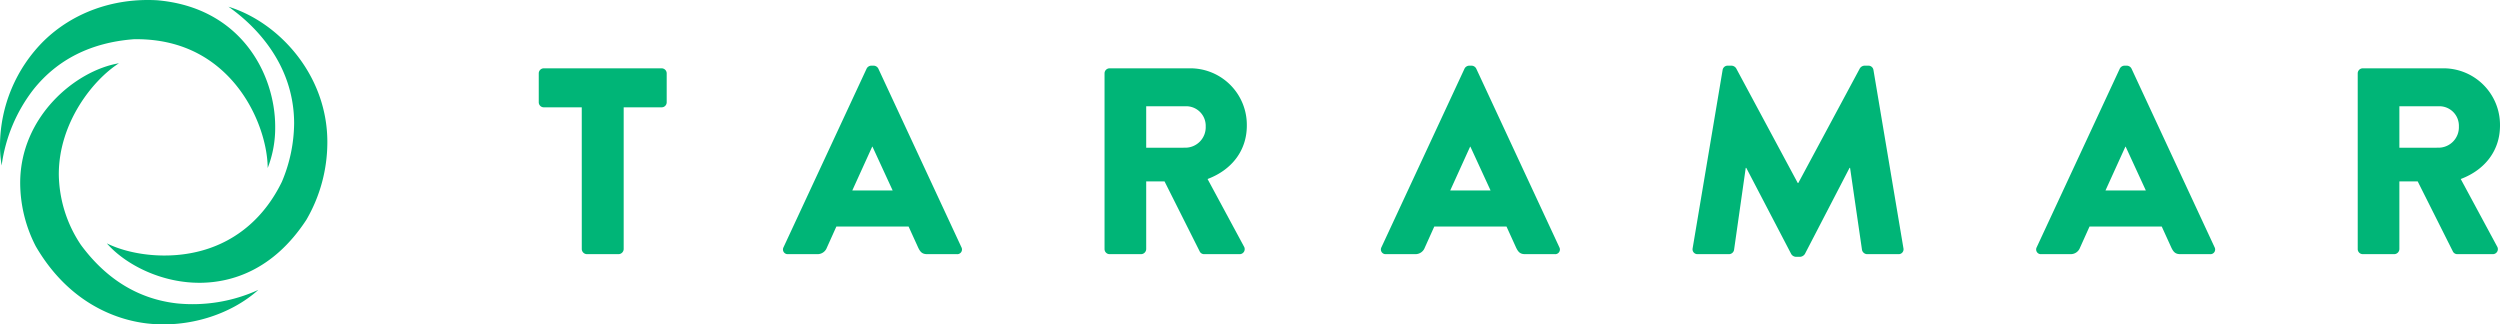 <svg viewBox="0 0 762.351 98.919" height="98.919" width="762.351" xmlns:xlink="http://www.w3.org/1999/xlink" xmlns="http://www.w3.org/2000/svg"><defs><clipPath id="b"><rect height="98.919" width="762.351"></rect></clipPath></defs><g clip-path="url(#b)" id="a"><path fill="#00b577" d="M731.667,45.044V32.4h11.989a5.956,5.956,0,0,1,6.157,6.158,6.233,6.233,0,0,1-6.157,6.482Zm-12.7,30.918A1.537,1.537,0,0,0,720.5,77.5h9.627a1.593,1.593,0,0,0,1.538-1.539V55.317h5.589L748.03,76.772a1.494,1.494,0,0,0,1.3.729h10.76a1.533,1.533,0,0,0,1.375-2.349L750.379,54.588c7.523-2.831,11.972-8.816,11.972-16.269A17.241,17.241,0,0,0,744.71,20.835H720.5a1.536,1.536,0,0,0-1.536,1.538Zm-76.92-17.883,6.072-13.359h.08l6.154,13.359ZM622.453,77.5h8.9a3.015,3.015,0,0,0,2.915-1.944l2.915-6.477h22.021l2.915,6.4c.729,1.538,1.377,2.025,2.834,2.025h8.987a1.43,1.43,0,0,0,1.376-2.106L649.98,20.917a1.645,1.645,0,0,0-1.377-.891h-.809a1.648,1.648,0,0,0-1.377.891L621.076,75.395a1.431,1.431,0,0,0,1.377,2.106m-106.3-1.781a1.483,1.483,0,0,0,1.537,1.781h9.554a1.578,1.578,0,0,0,1.539-1.3l3.562-25.013h.162l13.683,26.227a1.759,1.759,0,0,0,1.376.891h1.457a1.9,1.9,0,0,0,1.377-.891L564,51.191h.162L567.8,76.205a1.648,1.648,0,0,0,1.538,1.3H578.9a1.484,1.484,0,0,0,1.538-1.781l-9.149-54.4a1.548,1.548,0,0,0-1.457-1.3h-1.3a1.788,1.788,0,0,0-1.377.81l-18.783,34.97h-.162l-18.784-34.97a1.785,1.785,0,0,0-1.376-.81h-1.295a1.548,1.548,0,0,0-1.458,1.3Zm-73.92-17.641L448.3,44.72h.081l6.153,13.359ZM422.636,77.5h8.906a3.016,3.016,0,0,0,2.915-1.944l2.914-6.477h22.023l2.914,6.4c.729,1.538,1.376,2.025,2.833,2.025h8.987a1.43,1.43,0,0,0,1.377-2.106L450.163,20.917a1.643,1.643,0,0,0-1.376-.891h-.81a1.647,1.647,0,0,0-1.377.891L421.26,75.395a1.43,1.43,0,0,0,1.376,2.106M349.521,45.044V32.4h11.99a5.956,5.956,0,0,1,6.157,6.158,6.233,6.233,0,0,1-6.157,6.482Zm-12.7,30.918a1.538,1.538,0,0,0,1.538,1.539h9.627a1.591,1.591,0,0,0,1.536-1.539V55.317h5.591l10.774,21.455a1.491,1.491,0,0,0,1.3.729h10.76a1.533,1.533,0,0,0,1.376-2.349L368.235,54.588c7.523-2.831,11.972-8.816,11.972-16.269a17.242,17.242,0,0,0-17.643-17.484H338.358a1.538,1.538,0,0,0-1.538,1.538ZM259.9,58.079l6.071-13.359h.082l6.153,13.359ZM240.307,77.5h8.907a3.014,3.014,0,0,0,2.914-1.944l2.915-6.477h22.022l2.915,6.4c.728,1.538,1.375,2.025,2.833,2.025H291.8a1.431,1.431,0,0,0,1.377-2.106L267.835,20.917a1.642,1.642,0,0,0-1.376-.891h-.81a1.642,1.642,0,0,0-1.376.891L238.931,75.395a1.43,1.43,0,0,0,1.376,2.106m-62.9-1.539A1.592,1.592,0,0,0,178.94,77.5h9.708a1.593,1.593,0,0,0,1.538-1.539V32.727h11.577a1.536,1.536,0,0,0,1.539-1.536V22.373a1.538,1.538,0,0,0-1.539-1.538H165.825a1.537,1.537,0,0,0-1.537,1.538v8.818a1.535,1.535,0,0,0,1.537,1.536H177.4Z"></path><path fill="#00b577" d="M24.677,74.686a39.356,39.356,0,0,1-6.744-21.572c0-15.624,10.328-28.7,18.337-33.821C23.041,21.52,6.157,35.556,6.157,55.777a42.4,42.4,0,0,0,4.736,19.3C20.8,92.121,35.065,97.512,44.9,98.638c12.335,1.411,25.319-2.576,33.884-10.243A48.228,48.228,0,0,1,53.97,92.519C42.284,91.2,32.428,85.2,24.677,74.686"></path><path fill="#00b577" d="M83.917,38.629c0-15.888-10.33-36.357-36.022-38.55C34.422-.67,22.112,3.962,13.414,12.421A45.259,45.259,0,0,0,0,44.266a37.518,37.518,0,0,0,.5,6.211,48.243,48.243,0,0,1,9.705-23.2c7.337-9.193,17.659-14.348,30.683-15.321,11.3-.15,20.774,3.477,28.176,10.781,8.616,8.5,12.507,20.394,12.568,28.491a33.531,33.531,0,0,0,2.282-12.6Z"></path><path fill="#00b577" d="M61.473,86.228c8.947-.161,21.75-3.62,31.94-19.183A47.009,47.009,0,0,0,99.821,43.3c0-20.569-14.916-36.591-30.159-41.252,6.7,4.686,20.029,16.425,20.029,35.632A46.576,46.576,0,0,1,85.949,55.45C80.765,66.1,72.439,73.317,61.86,76.332c-10.743,3.063-22.329,1.331-29.286-2.122,5.57,6.382,16.673,12.238,28.9,12.018"></path></g></svg>